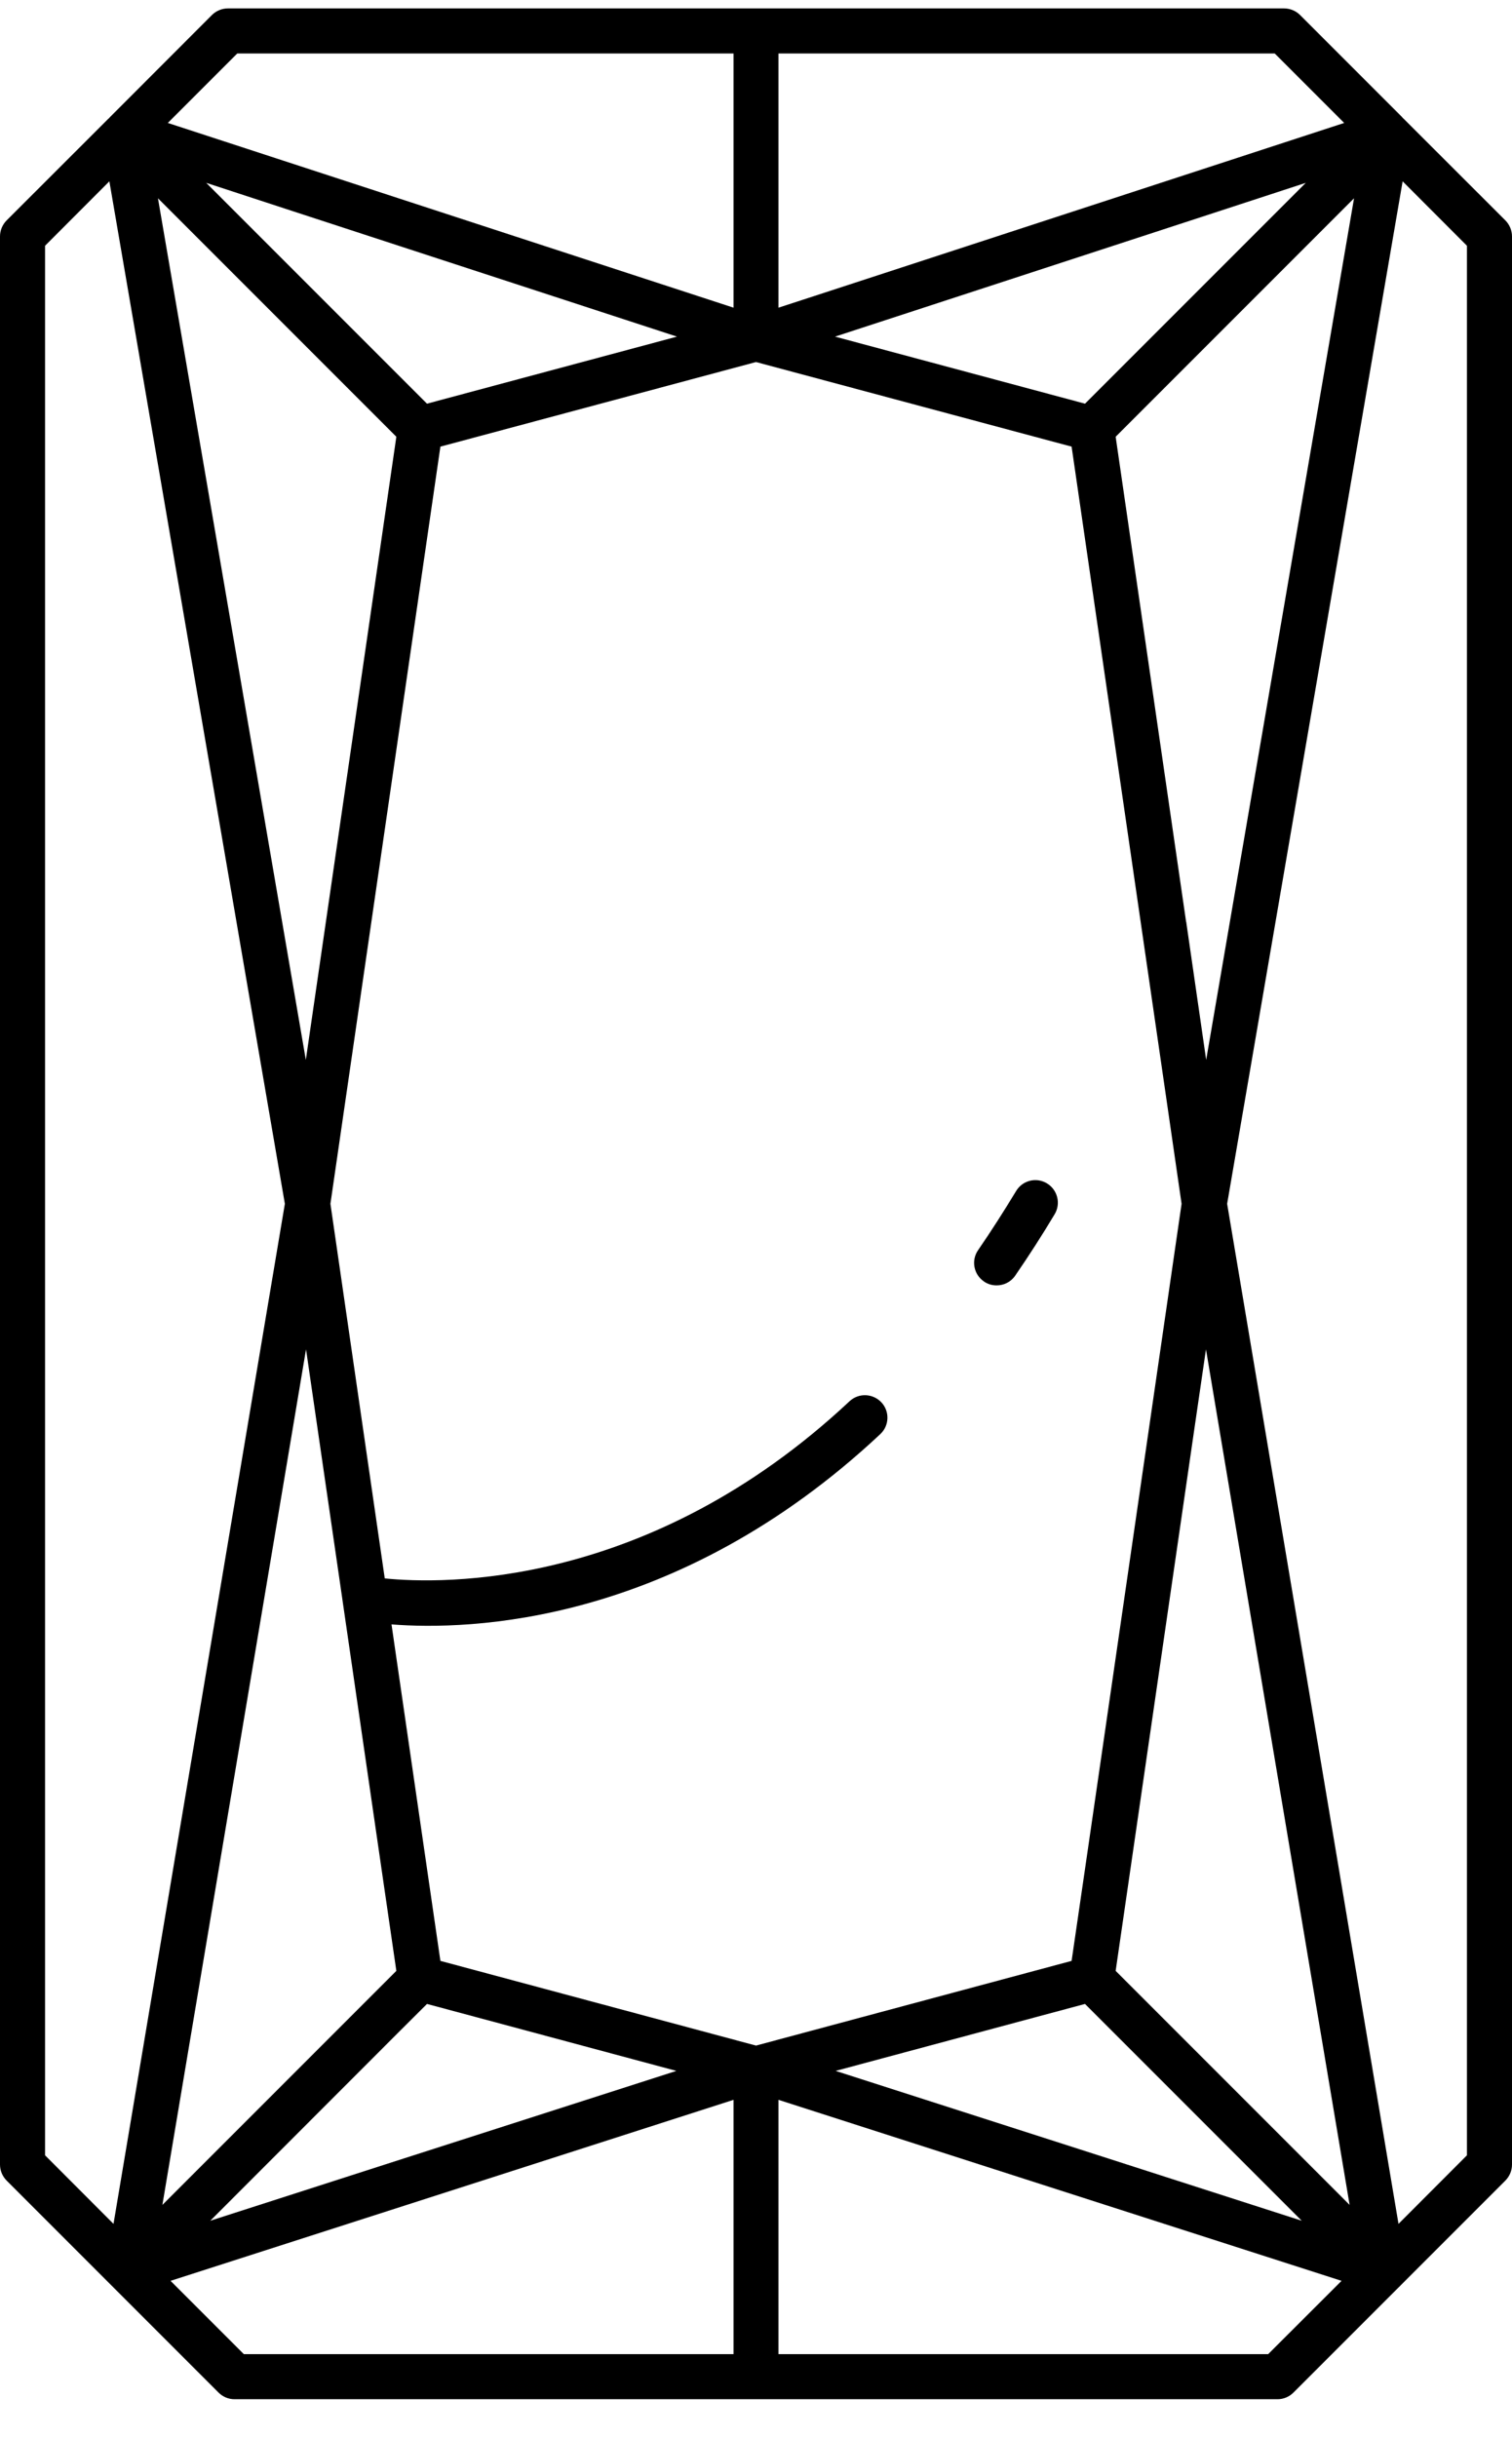 <svg width="18" height="29" viewBox="0 0 15 24" fill="none" xmlns="http://www.w3.org/2000/svg">
            <path d="M14.935 2.103L13.925 1.094C13.924 1.093 13.923 1.093 13.921 1.091C13.92 1.09 13.919 1.088 13.917 1.086C13.916 1.085 13.914 1.084 13.913 1.083C13.911 1.081 13.91 1.079 13.909 1.077L12.897 0.065C12.855 0.024 12.798 0 12.739 0H7.5H2.261C2.202 0 2.145 0.024 2.103 0.065L1.092 1.077C1.091 1.078 1.09 1.079 1.09 1.08C1.089 1.081 1.088 1.081 1.087 1.082C1.085 1.084 1.084 1.087 1.082 1.089C1.08 1.091 1.077 1.092 1.075 1.094L0.065 2.103C0.024 2.145 0 2.202 0 2.261V21.383C0 21.443 0.024 21.499 0.065 21.541L1.115 22.591C1.116 22.591 1.116 22.591 1.116 22.591L1.117 22.593L1.121 22.596C1.121 22.597 1.121 22.597 1.121 22.597L2.168 23.644C2.21 23.686 2.267 23.71 2.326 23.71H7.5H12.674C12.733 23.71 12.79 23.686 12.832 23.644L13.874 22.602C13.882 22.595 13.89 22.587 13.897 22.579L14.935 21.541C14.976 21.499 15 21.443 15 21.383V2.261C15 2.202 14.976 2.145 14.935 2.103ZM4.004 21.323L2.086 21.94L3.972 20.053L4.236 19.79L4.736 19.924L6.71 20.454L4.004 21.323ZM7.5 3.507L10.631 4.346L11.546 10.641L11.722 11.855L10.775 18.376L10.631 19.363L7.5 20.203L4.369 19.363L3.884 16.026C4.646 16.086 6.708 16.035 8.733 14.139C8.823 14.055 8.828 13.914 8.744 13.824C8.659 13.734 8.518 13.729 8.428 13.813C6.434 15.68 4.384 15.627 3.817 15.57L3.278 11.855L4.369 4.346L7.5 3.507ZM1.567 1.883L3.932 4.248L3.034 10.428L2.042 4.649L1.567 1.883ZM3.036 13.298L3.4 15.801C3.4 15.801 3.4 15.801 3.4 15.802L3.793 18.507L3.932 19.462L1.611 21.783L2.799 14.71L3.036 13.298ZM8.29 20.454L10.279 19.92L10.764 19.79L12.914 21.94L10.996 21.323L8.29 20.454ZM13.389 21.783L11.068 19.462L11.843 14.127L11.964 13.298L12.13 14.288L13.389 21.783ZM11.966 10.428L11.768 9.059C11.767 9.059 11.767 9.059 11.767 9.059L11.068 4.248L13.433 1.883L12.958 4.649L11.966 10.428ZM12.954 1.73L10.764 3.92L8.284 3.255L11.92 2.068L12.954 1.73ZM6.716 3.255L4.236 3.92L2.046 1.73L2.914 2.014L6.716 3.255ZM13.335 1.136L8.076 2.853L7.723 2.968V0.447H12.646L13.335 1.136ZM2.354 0.447H7.277V2.968L7.029 2.887L1.665 1.136L2.354 0.447ZM0.447 2.354L1.085 1.715L2.826 11.855L1.126 21.971L0.447 21.291V2.354ZM1.692 22.536L7.277 20.741V23.263H2.419L1.692 22.536ZM12.581 23.263H7.723V20.741L13.309 22.536L12.581 23.263ZM14.553 21.291L13.874 21.971L12.174 11.855L13.915 1.715L14.553 2.354V21.291Z" fill="black"></path>
            <path d="M9.887 12.664C9.958 12.664 10.028 12.631 10.071 12.568C10.206 12.372 10.338 12.167 10.463 11.958C10.526 11.853 10.492 11.716 10.386 11.652C10.28 11.588 10.143 11.623 10.08 11.729C9.959 11.929 9.833 12.126 9.703 12.315C9.633 12.416 9.659 12.555 9.761 12.625C9.799 12.652 9.843 12.664 9.887 12.664Z" fill="black"></path>
        </svg>